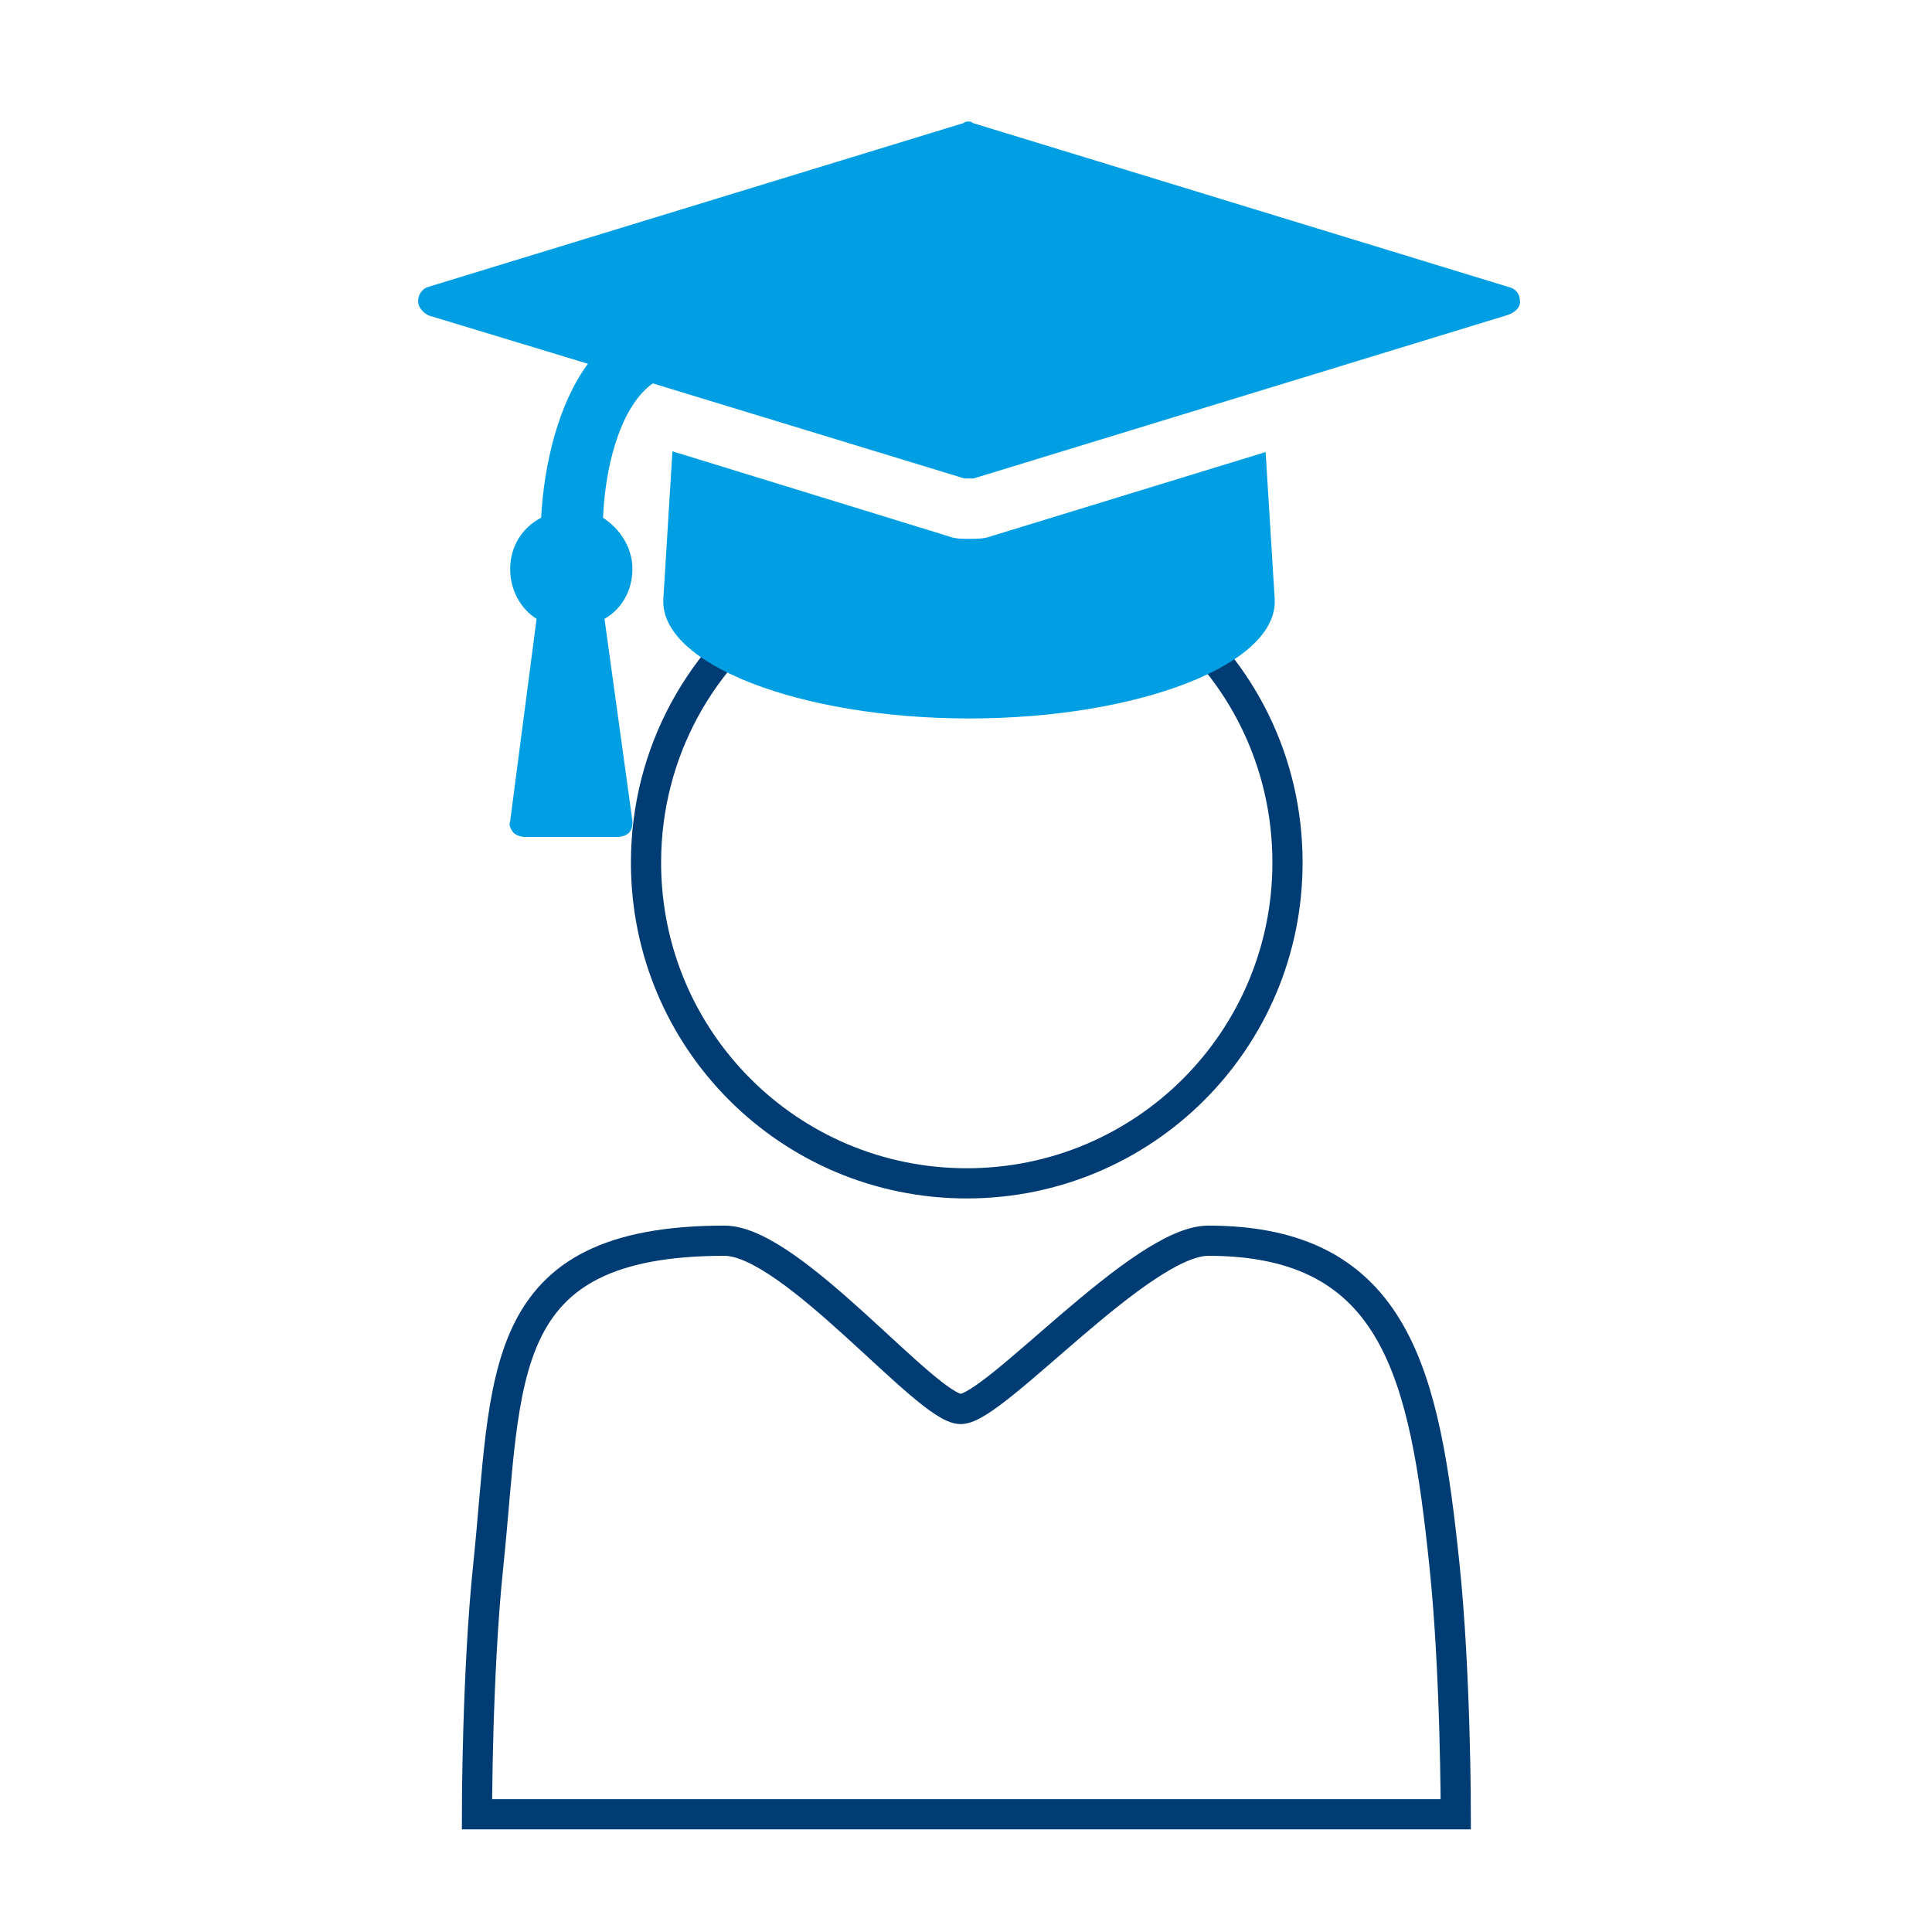 <svg version="1.1" id="Ebene_1" xmlns="http://www.w3.org/2000/svg" x="0" y="0" viewBox="0 0 256 256" xml:space="preserve"><style>.st0{fill:none;stroke:#003c74;stroke-width:4;stroke-miterlimit:10}</style><g id="Guidelines"><path class="st0" d="M192.9 240.4s0-18.7-1.5-33c-2.6-24.9-6.2-43-31.3-43-8.9 0-28.3 22.3-32.8 22.3s-22.4-22.3-31.3-22.3c-30.8 0-28.7 18.1-31.3 43-1.5 14.3-1.5 33-1.5 33h129.7zM154.8 81.2c9.7 7.8 15.8 19.7 15.8 33.1 0 23.5-19 42.5-42.5 42.5s-42.5-19-42.5-42.5c0-14.7 7.4-27.6 18.7-35.2"/></g><path d="M168.9 79.3c.6 8.7-18 15.9-40.5 15.9-22.3 0-41.1-7.2-40.5-15.9l1.2-19.5L125.5 71c1 .4 1.9.4 2.9.4s2.1 0 3.1-.4l36.2-11.1 1.2 19.4zm31-37.6L129 63.4h-1.2L86.5 50.8c-3.7 2.6-6.2 9.4-6.6 17.8 2.3 1.5 3.9 4 3.9 6.8s-1.4 5.3-3.7 6.6l3.7 26.8c0 .6 0 .9-.4 1.5-.4.4-1 .6-1.6.6H69.6c-.6 0-1.2-.2-1.6-.6-.4-.6-.6-.9-.4-1.5L71.1 82c-2.1-1.3-3.5-3.8-3.5-6.6 0-3 1.6-5.5 4.1-6.8.4-7.2 2.3-15.1 6.2-20.4l-21.1-6.4c-.8-.4-1.4-1.1-1.4-1.9 0-.9.6-1.7 1.4-1.9l70.9-21.7c.2-.2.4-.2.6-.2.2 0 .4 0 .6.2L199.8 38c1 .2 1.6.9 1.6 1.9.1.7-.5 1.4-1.5 1.8z" fill-rule="evenodd" clip-rule="evenodd" fill="#009fe3"/></svg>